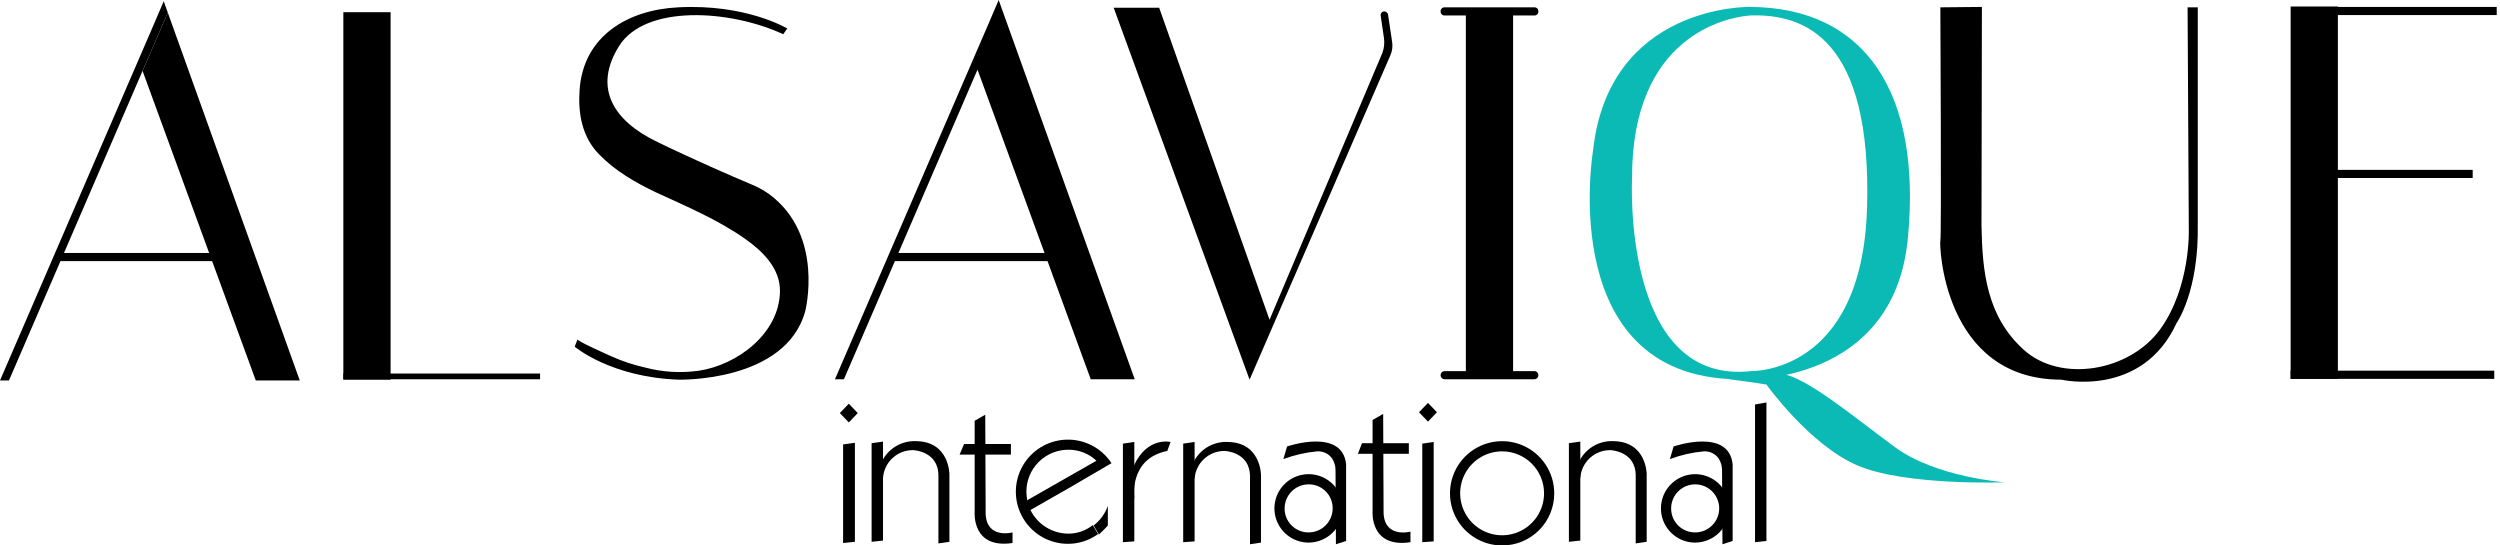 <svg width="275" height="60" viewBox="0 0 275 60" fill="none" xmlns="http://www.w3.org/2000/svg">
<g clip-path="url(#clip0)">
<path d="M168.771 1.703H158.914C158.855 1.707 158.794 1.698 158.738 1.677C158.682 1.656 158.631 1.623 158.589 1.58C158.546 1.538 158.513 1.487 158.492 1.431C158.471 1.375 158.462 1.315 158.466 1.255C158.462 1.195 158.471 1.135 158.492 1.079C158.513 1.022 158.546 0.971 158.589 0.929C158.631 0.887 158.682 0.854 158.738 0.833C158.794 0.811 158.855 0.803 158.914 0.807H168.771C168.831 0.803 168.891 0.811 168.947 0.833C169.003 0.854 169.054 0.887 169.097 0.929C169.139 0.971 169.172 1.022 169.193 1.079C169.214 1.135 169.223 1.195 169.219 1.255C169.223 1.315 169.214 1.375 169.193 1.431C169.172 1.487 169.139 1.538 169.097 1.58C169.054 1.623 169.003 1.656 168.947 1.677C168.891 1.698 168.831 1.707 168.771 1.703ZM252.238 0.762H274.639V1.658H252.238V0.762ZM92.741 48.887L94.04 48.708V59.597L92.741 59.731V48.887ZM123.52 48.798L124.775 48.618V59.552L123.52 59.642V48.798ZM130.151 48.798L131.406 48.618V59.552L130.151 59.642V48.798ZM92.383 45.437L93.368 44.406L94.354 45.437L93.368 46.468L92.383 45.437ZM156.45 48.798L157.705 48.618V59.552L156.45 59.642V48.798ZM193.054 44.496L194.308 44.272V59.507L193.054 59.642V44.496ZM156.092 45.347L157.077 44.317L158.063 45.347L157.077 46.378L156.092 45.347Z" fill="black"/>
<path d="M124.775 54.757C124.775 54.757 124.148 50.456 128.404 49.604L128.762 48.618C128.762 48.618 126.209 47.991 124.73 51.217C123.252 54.444 124.237 55.833 124.237 55.833L124.775 54.757ZM131.406 52.651C131.466 51.816 131.843 51.036 132.459 50.47C133.075 49.904 133.884 49.594 134.721 49.604C134.721 49.604 137.544 49.694 137.499 52.472V59.866L138.708 59.686V52.248C138.708 52.248 138.708 48.708 135.124 48.618C134.163 48.556 133.211 48.843 132.445 49.428C131.679 50.013 131.151 50.855 130.958 51.8L131.406 52.651ZM95.877 48.753L97.132 48.574V59.462L95.877 59.597V48.753Z" fill="black"/>
<path d="M97.132 52.562C97.192 51.727 97.569 50.947 98.185 50.38C98.801 49.814 99.61 49.504 100.447 49.515C100.447 49.515 103.27 49.604 103.225 52.382V59.776L104.435 59.597V52.158C104.435 52.158 104.435 48.618 100.85 48.529C99.889 48.466 98.937 48.754 98.171 49.338C97.405 49.923 96.877 50.766 96.684 51.71L97.132 52.562ZM172.579 48.753L173.834 48.574V59.462L172.579 59.597V48.753Z" fill="black"/>
<path d="M173.834 52.562C173.894 51.727 174.271 50.947 174.887 50.38C175.503 49.814 176.312 49.504 177.149 49.515C177.149 49.515 179.972 49.604 179.927 52.382V59.776L181.136 59.597V52.158C181.136 52.158 181.136 48.618 177.552 48.529C176.591 48.466 175.639 48.754 174.873 49.338C174.107 49.923 173.578 50.766 173.386 51.71L173.834 52.562ZM165.232 60C164.097 60 162.989 59.664 162.046 59.033C161.102 58.403 160.367 57.507 159.933 56.459C159.499 55.411 159.386 54.258 159.607 53.145C159.828 52.033 160.374 51.011 161.176 50.209C161.979 49.407 163 48.86 164.113 48.639C165.225 48.418 166.378 48.531 167.426 48.965C168.474 49.4 169.37 50.135 170 51.078C170.63 52.021 170.966 53.13 170.966 54.264C170.969 55.018 170.822 55.765 170.535 56.462C170.247 57.159 169.825 57.792 169.292 58.325C168.759 58.858 168.126 59.281 167.429 59.568C166.732 59.856 165.985 60.002 165.232 60ZM165.232 49.649C164.319 49.649 163.427 49.92 162.668 50.427C161.909 50.934 161.317 51.655 160.968 52.498C160.619 53.342 160.528 54.27 160.706 55.165C160.884 56.06 161.323 56.883 161.969 57.528C162.614 58.173 163.436 58.613 164.331 58.791C165.226 58.969 166.154 58.878 166.998 58.528C167.841 58.179 168.561 57.587 169.068 56.828C169.576 56.069 169.846 55.177 169.846 54.264C169.847 53.658 169.728 53.058 169.496 52.497C169.264 51.937 168.925 51.428 168.496 50.999C168.067 50.571 167.558 50.231 166.998 49.999C166.438 49.767 165.838 49.648 165.232 49.649ZM186.468 59.686C185.724 59.686 184.996 59.466 184.377 59.052C183.758 58.638 183.276 58.05 182.991 57.363C182.706 56.675 182.632 55.918 182.777 55.188C182.922 54.458 183.28 53.787 183.807 53.261C184.333 52.734 185.004 52.376 185.734 52.231C186.464 52.085 187.22 52.16 187.908 52.445C188.596 52.73 189.184 53.212 189.597 53.831C190.011 54.45 190.231 55.178 190.231 55.922C190.225 56.919 189.827 57.873 189.123 58.577C188.418 59.282 187.464 59.68 186.468 59.686ZM186.468 53.279C185.767 53.28 185.096 53.559 184.6 54.054C184.105 54.55 183.826 55.221 183.825 55.922C183.822 56.27 183.888 56.615 184.02 56.938C184.151 57.26 184.346 57.552 184.592 57.798C184.838 58.044 185.131 58.239 185.453 58.371C185.775 58.503 186.12 58.569 186.468 58.566C186.815 58.566 187.159 58.498 187.479 58.365C187.8 58.232 188.092 58.037 188.337 57.792C188.583 57.546 188.777 57.255 188.91 56.934C189.043 56.613 189.111 56.27 189.111 55.922C189.111 55.575 189.043 55.231 188.91 54.911C188.777 54.59 188.583 54.298 188.337 54.053C188.092 53.807 187.8 53.613 187.479 53.48C187.159 53.347 186.815 53.279 186.468 53.279Z" fill="black"/>
<path d="M183.69 50.5L184.093 49.111C184.093 49.111 190.187 47.005 190.59 51.083V59.507L189.47 59.866L189.425 51.71C189.423 51.267 189.299 50.833 189.067 50.456C188.883 50.19 188.634 49.975 188.344 49.834C188.053 49.693 187.731 49.629 187.409 49.649C186.137 49.765 184.886 50.051 183.69 50.5ZM143.95 59.686C143.206 59.686 142.478 59.466 141.86 59.052C141.241 58.638 140.758 58.05 140.473 57.363C140.189 56.675 140.114 55.918 140.259 55.188C140.405 54.458 140.763 53.787 141.289 53.261C141.816 52.734 142.486 52.376 143.216 52.231C143.946 52.085 144.703 52.16 145.391 52.445C146.078 52.73 146.666 53.212 147.08 53.831C147.493 54.45 147.714 55.178 147.714 55.922C147.708 56.919 147.31 57.873 146.605 58.577C145.901 59.282 144.947 59.681 143.95 59.686ZM143.95 53.279C143.25 53.28 142.578 53.559 142.083 54.054C141.587 54.55 141.308 55.221 141.307 55.922C141.304 56.27 141.37 56.615 141.502 56.938C141.634 57.26 141.829 57.552 142.075 57.798C142.321 58.044 142.613 58.239 142.935 58.371C143.257 58.503 143.602 58.569 143.95 58.566C144.651 58.565 145.323 58.286 145.818 57.791C146.314 57.295 146.593 56.623 146.594 55.922C146.597 55.574 146.53 55.229 146.399 54.907C146.267 54.585 146.072 54.292 145.826 54.046C145.58 53.8 145.288 53.605 144.966 53.474C144.643 53.342 144.298 53.276 143.95 53.279Z" fill="black"/>
<path d="M141.173 50.5L141.576 49.111C141.576 49.111 147.669 47.005 148.072 51.083V59.507L146.952 59.866L146.907 51.71C146.905 51.267 146.781 50.833 146.549 50.456C146.366 50.19 146.117 49.975 145.826 49.834C145.536 49.693 145.214 49.629 144.891 49.649C143.619 49.765 142.368 50.051 141.173 50.5ZM149.819 48.753L149.371 49.918H154.972V48.753H149.819Z" fill="black"/>
<path d="M152.149 45.526L150.984 46.199V56.281C150.984 56.281 150.671 60.314 155.151 59.642V58.477C155.151 58.477 152.328 59.238 152.194 56.46L152.149 45.526ZM106.048 48.842L105.555 50.008H111.2V48.842H106.048Z" fill="black"/>
<path d="M108.377 45.616L107.212 46.288V56.37C107.212 56.37 106.899 60.403 111.379 59.731V58.566C111.379 58.566 108.556 59.328 108.422 56.55L108.377 45.616ZM117.517 58.7C116.649 58.698 115.8 58.453 115.064 57.994C114.328 57.535 113.734 56.88 113.35 56.102L117.741 53.592L122.266 50.949C121.722 50.118 120.972 49.444 120.09 48.991C119.207 48.538 118.222 48.322 117.231 48.364C116.239 48.406 115.276 48.704 114.435 49.23C113.594 49.756 112.904 50.492 112.432 51.365C111.96 52.238 111.723 53.218 111.744 54.21C111.765 55.202 112.043 56.172 112.551 57.024C113.059 57.877 113.78 58.583 114.642 59.073C115.505 59.563 116.48 59.821 117.472 59.821C118.663 59.822 119.824 59.445 120.788 58.745L120.205 57.76C119.444 58.373 118.494 58.705 117.517 58.7ZM112.902 54.085C112.902 53.479 113.021 52.879 113.252 52.318C113.484 51.758 113.824 51.249 114.253 50.82C114.681 50.392 115.19 50.052 115.75 49.82C116.31 49.588 116.911 49.469 117.517 49.47C118.665 49.459 119.773 49.892 120.608 50.68L112.992 55.026C112.94 54.715 112.91 54.401 112.902 54.085Z" fill="black"/>
<path d="M121.863 57.804V55.654C121.557 56.506 121.013 57.253 120.295 57.804L120.877 58.79C121.228 58.484 121.557 58.155 121.863 57.804ZM168.771 41.718H158.914C158.796 41.718 158.682 41.67 158.598 41.587C158.514 41.502 158.466 41.389 158.466 41.27C158.466 41.151 158.514 41.037 158.598 40.953C158.682 40.869 158.796 40.822 158.914 40.822H168.771C168.89 40.822 169.004 40.869 169.088 40.953C169.172 41.037 169.219 41.151 169.219 41.27C169.219 41.389 169.172 41.502 169.088 41.587C169.004 41.67 168.89 41.718 168.771 41.718ZM161.244 1.255H166.441V40.822H161.244V1.255ZM37.768 1.344H42.965V41.763H37.768V1.344ZM251.969 0.717H257.166V41.673H251.969V0.717Z" fill="black"/>
<path d="M253 18.686H271.996V19.582H253V18.686ZM251.969 40.777H274.37V41.673H251.969V40.777ZM124.82 41.718L110.304 1.255L107.526 7.662L119.981 41.718H124.82ZM109.856 0L108.646 2.823L107.526 7.662L110.304 1.255L109.856 0ZM108.646 2.823L91.845 41.718H92.831L107.526 7.662L108.646 2.823Z" fill="black"/>
<path d="M98.252 27.827H117.427V28.723H98.252V27.827ZM6.407 27.827H25.582V28.723H6.407V27.827Z" fill="black"/>
<path d="M32.975 41.852L18.459 1.389L15.681 7.797L28.136 41.852H32.975Z" fill="black"/>
<path d="M18.011 0.134L16.801 2.957L15.681 7.797L18.459 1.389L18.011 0.134ZM16.801 2.957L0 41.852H0.986L15.681 7.797L16.801 2.957Z" fill="black"/>
<path d="M37.768 41.09H59.408V41.718H37.768V41.09ZM63.53 37.326L63.216 38.133C63.216 38.133 67.159 41.494 74.641 41.763C74.641 41.763 86.424 42.076 88.574 34.234C88.574 34.234 90.725 25.9 84.632 21.374C83.965 20.899 83.243 20.508 82.481 20.209C80.644 19.447 76.03 17.431 72.266 15.594C67.428 13.264 65.232 9.634 68.1 5.063C70.967 0.493 80.241 1.031 86.155 3.764L86.603 3.137C86.603 3.137 82.078 0.403 74.596 0.807C69.085 1.075 64.157 3.943 63.754 9.903C63.575 12.502 64.023 15.101 65.949 17.028C67.697 18.82 69.892 20.075 72.132 21.15C75.447 22.674 78.942 24.152 81.944 26.258C83.915 27.648 85.841 29.529 85.797 32.084C85.707 36.699 81.092 40.149 76.881 40.777C74.891 41.06 72.864 40.938 70.922 40.418C69.708 40.145 68.522 39.755 67.383 39.253C66.98 39.074 63.44 37.506 63.53 37.326ZM122.49 0.807L137.454 41.763L152.956 6.049C153.149 5.598 153.211 5.101 153.135 4.615L152.687 1.613C152.668 1.518 152.618 1.431 152.545 1.366C152.472 1.302 152.381 1.262 152.284 1.255C152.222 1.253 152.161 1.266 152.105 1.291C152.05 1.317 152 1.355 151.961 1.402C151.922 1.45 151.895 1.506 151.881 1.566C151.867 1.625 151.867 1.688 151.88 1.748L152.239 4.212C152.313 4.756 152.251 5.31 152.06 5.825L139.649 35.175L127.508 0.851H122.49V0.807ZM213.439 0.807C213.439 0.807 213.573 26.258 213.439 26.482C213.305 26.706 213.663 41.763 226.745 41.763C226.745 41.763 235.616 43.824 239.424 35.534C239.424 35.534 241.889 32.084 241.754 24.69V0.807H240.634L240.768 25.228C240.768 25.228 240.992 31.546 237.632 36.206C234.272 40.866 226.656 42.166 222.579 38.447C218.502 34.727 218.054 29.798 217.964 24.78L218.009 0.762L213.439 0.807Z" fill="black"/>
<path d="M209.855 26.303C208.287 42.3 192.023 41.718 192.023 41.718C170.966 42.211 175.222 16.669 175.222 16.669C176.925 0.448 192.471 0.762 192.471 0.762C205.285 0.807 211.423 10.351 209.855 26.303ZM192.471 1.703C192.351 1.707 192.231 1.722 192.113 1.748C190.097 1.972 179.479 3.809 179.524 19.627C179.524 19.627 178.403 41.897 192.158 40.866C192.264 40.873 192.371 40.858 192.471 40.822C192.471 40.822 204.837 41.359 205.375 22.853C205.912 4.347 198.609 1.479 192.471 1.703Z" fill="#0BBAB5"/>
<path d="M190.231 41.718C190.231 41.718 193.636 42.166 194.308 42.3C194.308 42.3 199.013 48.887 204.254 51.172C209.496 53.458 220.518 53.054 220.518 53.054C220.518 53.054 212.991 52.517 208.466 49.201C203.941 45.885 198.52 41.314 195.921 41.135C194.131 41.032 192.336 41.032 190.545 41.135L190.231 41.718Z" fill="#0BBAB5"/>
</g>
<defs>
<clipPath id="clip0">
<rect width="274.639" height="60" fill="white"/>
</clipPath>
</defs>
</svg>
